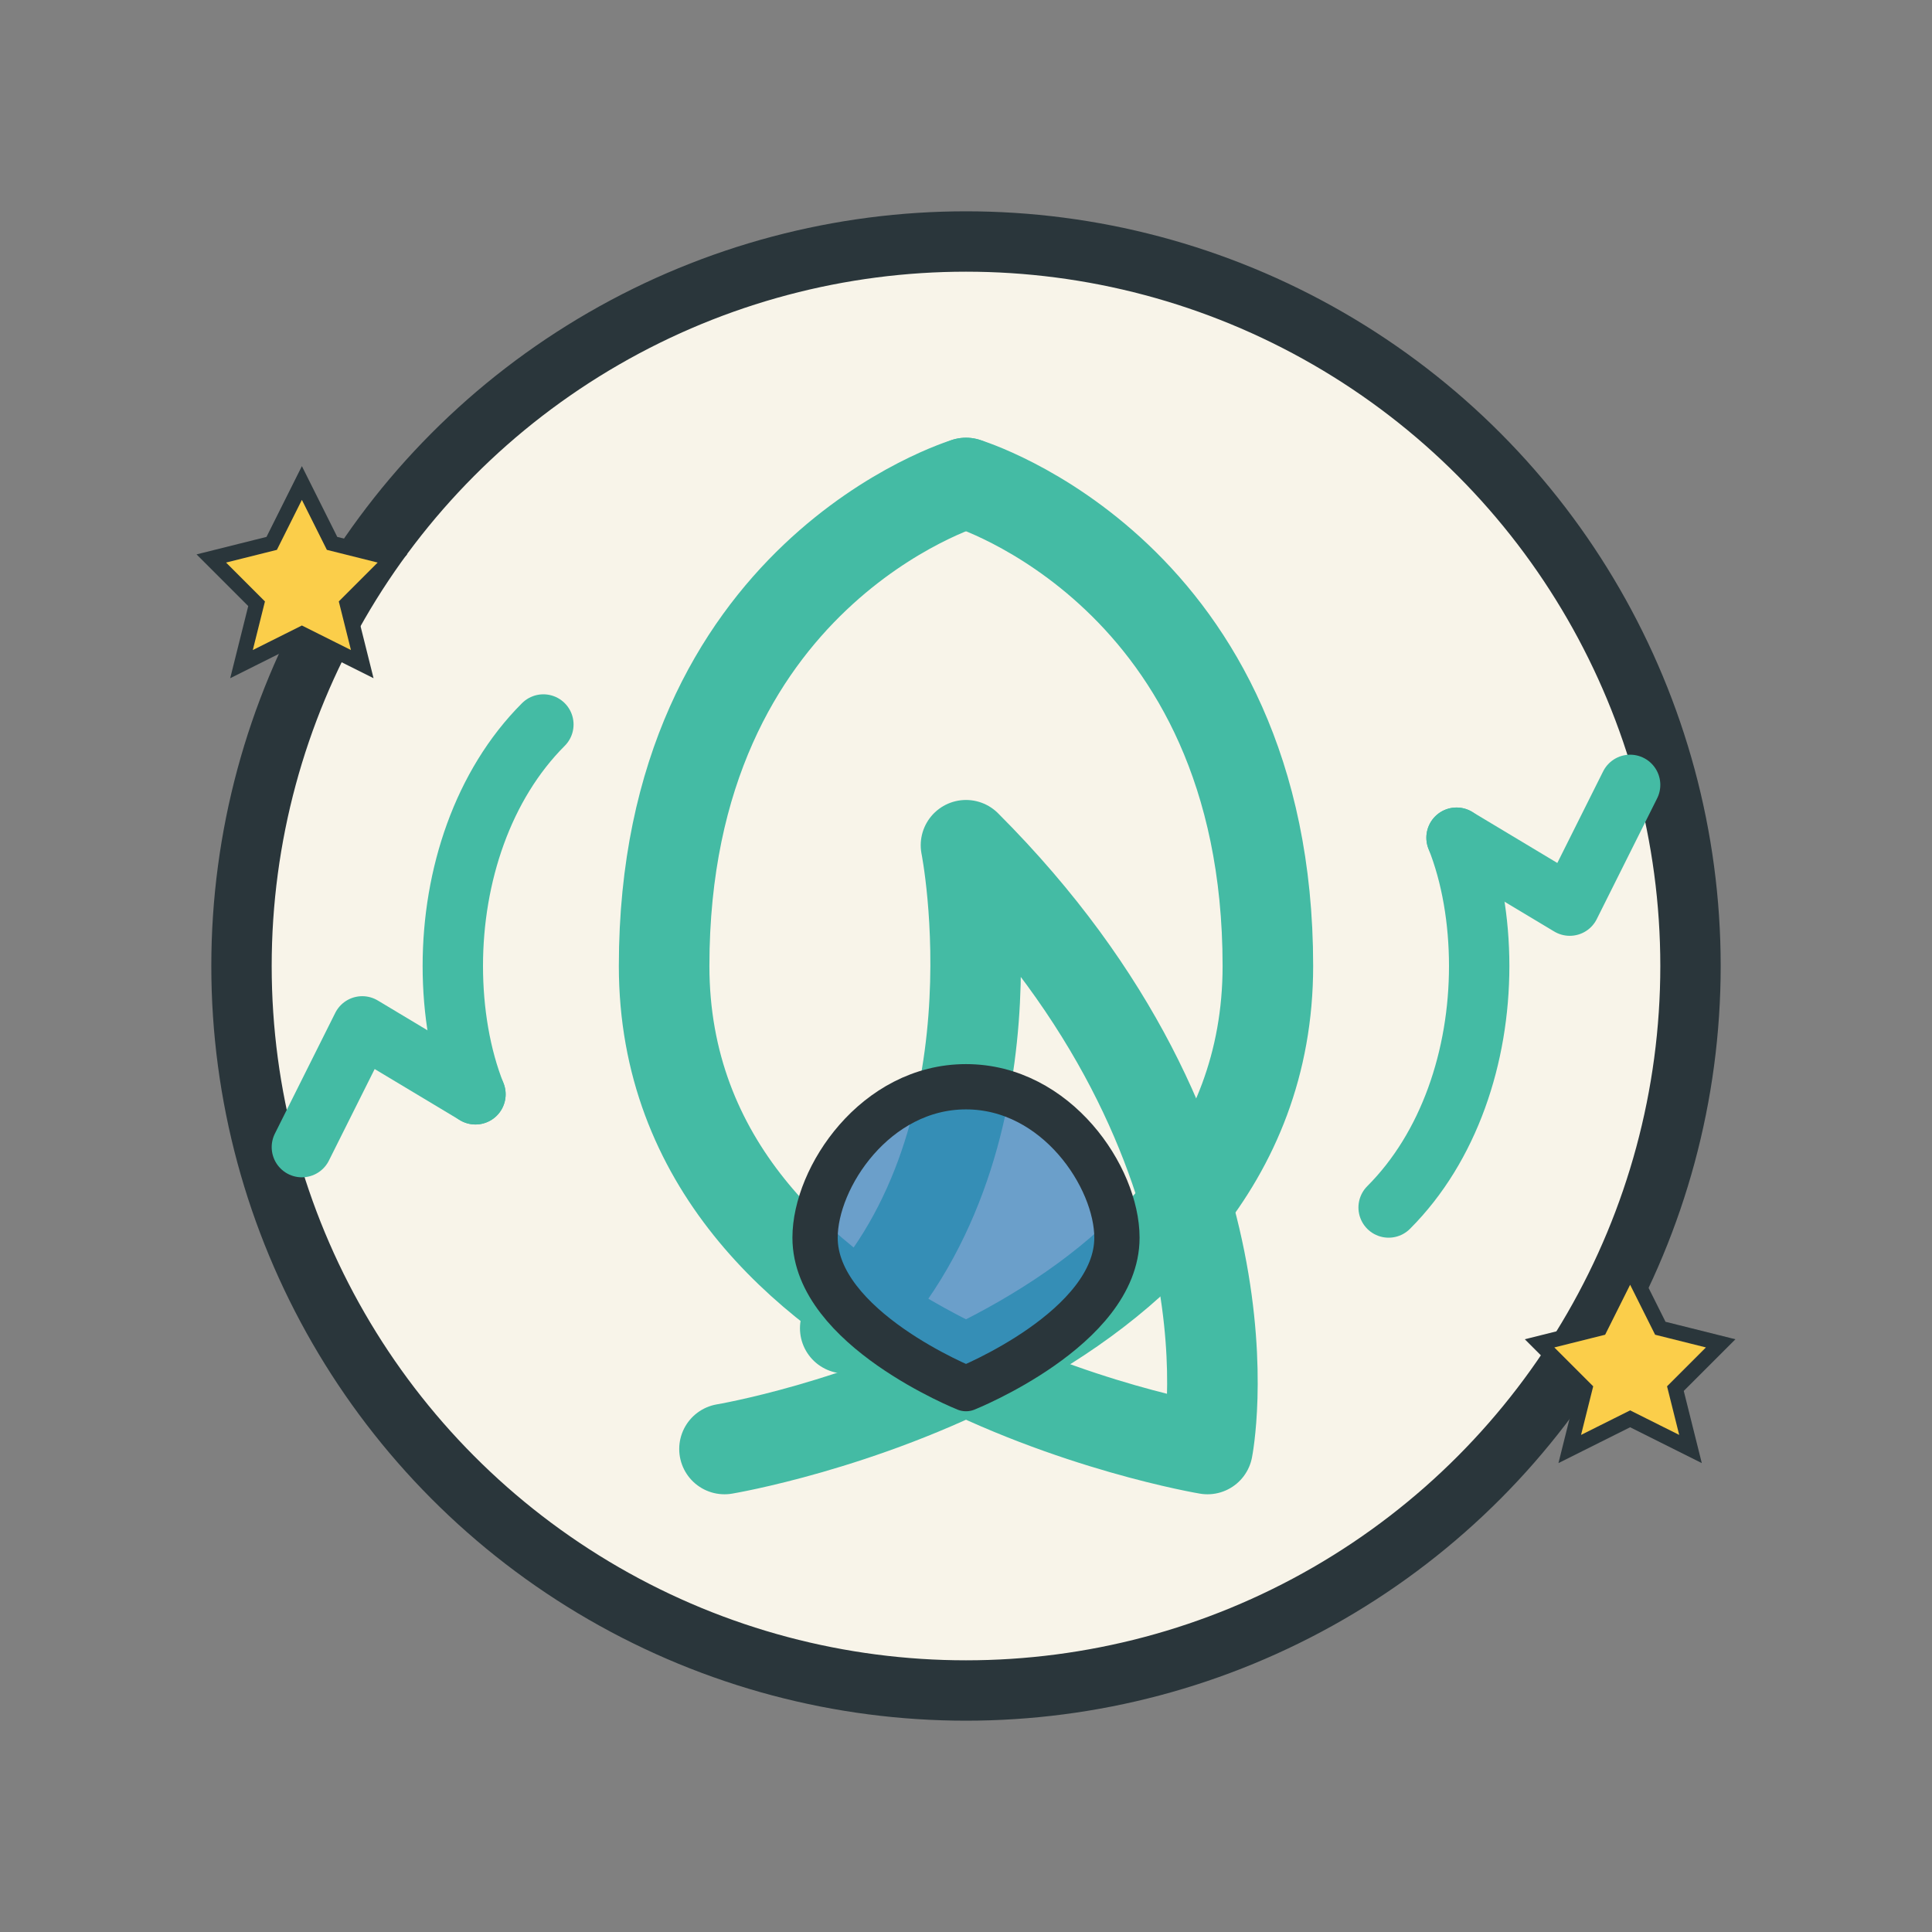<svg xmlns="http://www.w3.org/2000/svg" width="64" height="64" viewBox="0 0 64 64" fill="none">
  <rect x="0" y="0" width="64" height="64" fill="#808080" stroke="none"/>
  <!-- Background circle -->
  <circle cx="32" cy="32" r="24" fill="#F8F4E9" stroke="#2A363B" stroke-width="2"/>
  
  <!-- Leaf elements -->
  <path d="M32 16C32 16 22 19 22 32C22 45 40 48 40 48C40 48 42 38 32 28C32 28 34 38 28 44" stroke="#44BBA4" stroke-width="3" stroke-linecap="round" stroke-linejoin="round" fill="none"/>
  <path d="M32 16C32 16 42 19 42 32C42 45 24 48 24 48" stroke="#44BBA4" stroke-width="3" stroke-linecap="round" stroke-linejoin="round" fill="none"/>
  
  <!-- Water drop integrated with the leaves -->
  <path d="M32 36C29 36 27 39 27 41C27 44 32 46 32 46C32 46 37 44 37 41C37 39 35 36 32 36Z" fill="#2F7BBE" fill-opacity="0.7" stroke="#2A363B" stroke-width="1.5" stroke-linejoin="round"/>
  
  <!-- Recycling arrows -->
  <path d="M18 24C16 26 15 29 15 32C15 33.5 15.25 35 15.75 36.25" stroke="#44BBA4" stroke-width="2" stroke-linecap="round" fill="none"/>
  <path d="M15.75 36.25L12 34L10 38" stroke="#44BBA4" stroke-width="2" stroke-linecap="round" stroke-linejoin="round" fill="none"/>
  
  <path d="M46 40C48 38 49 35 49 32C49 30.5 48.75 29 48.25 27.75" stroke="#44BBA4" stroke-width="2" stroke-linecap="round" fill="none"/>
  <path d="M48.25 27.75L52 30L54 26" stroke="#44BBA4" stroke-width="2" stroke-linecap="round" stroke-linejoin="round" fill="none"/>
  
  <!-- Retro decorative elements -->
  <path d="M10 16L11 18L13 18.5L11.5 20L12 22L10 21L8 22L8.5 20L7 18.5L9 18L10 16Z" fill="#FBCE4A" stroke="#2A363B" stroke-width="0.5"/>
  <path d="M54 42L55 44L57 44.5L55.5 46L56 48L54 47L52 48L52.5 46L51 44.5L53 44L54 42Z" fill="#FBCE4A" stroke="#2A363B" stroke-width="0.5"/>
</svg>
